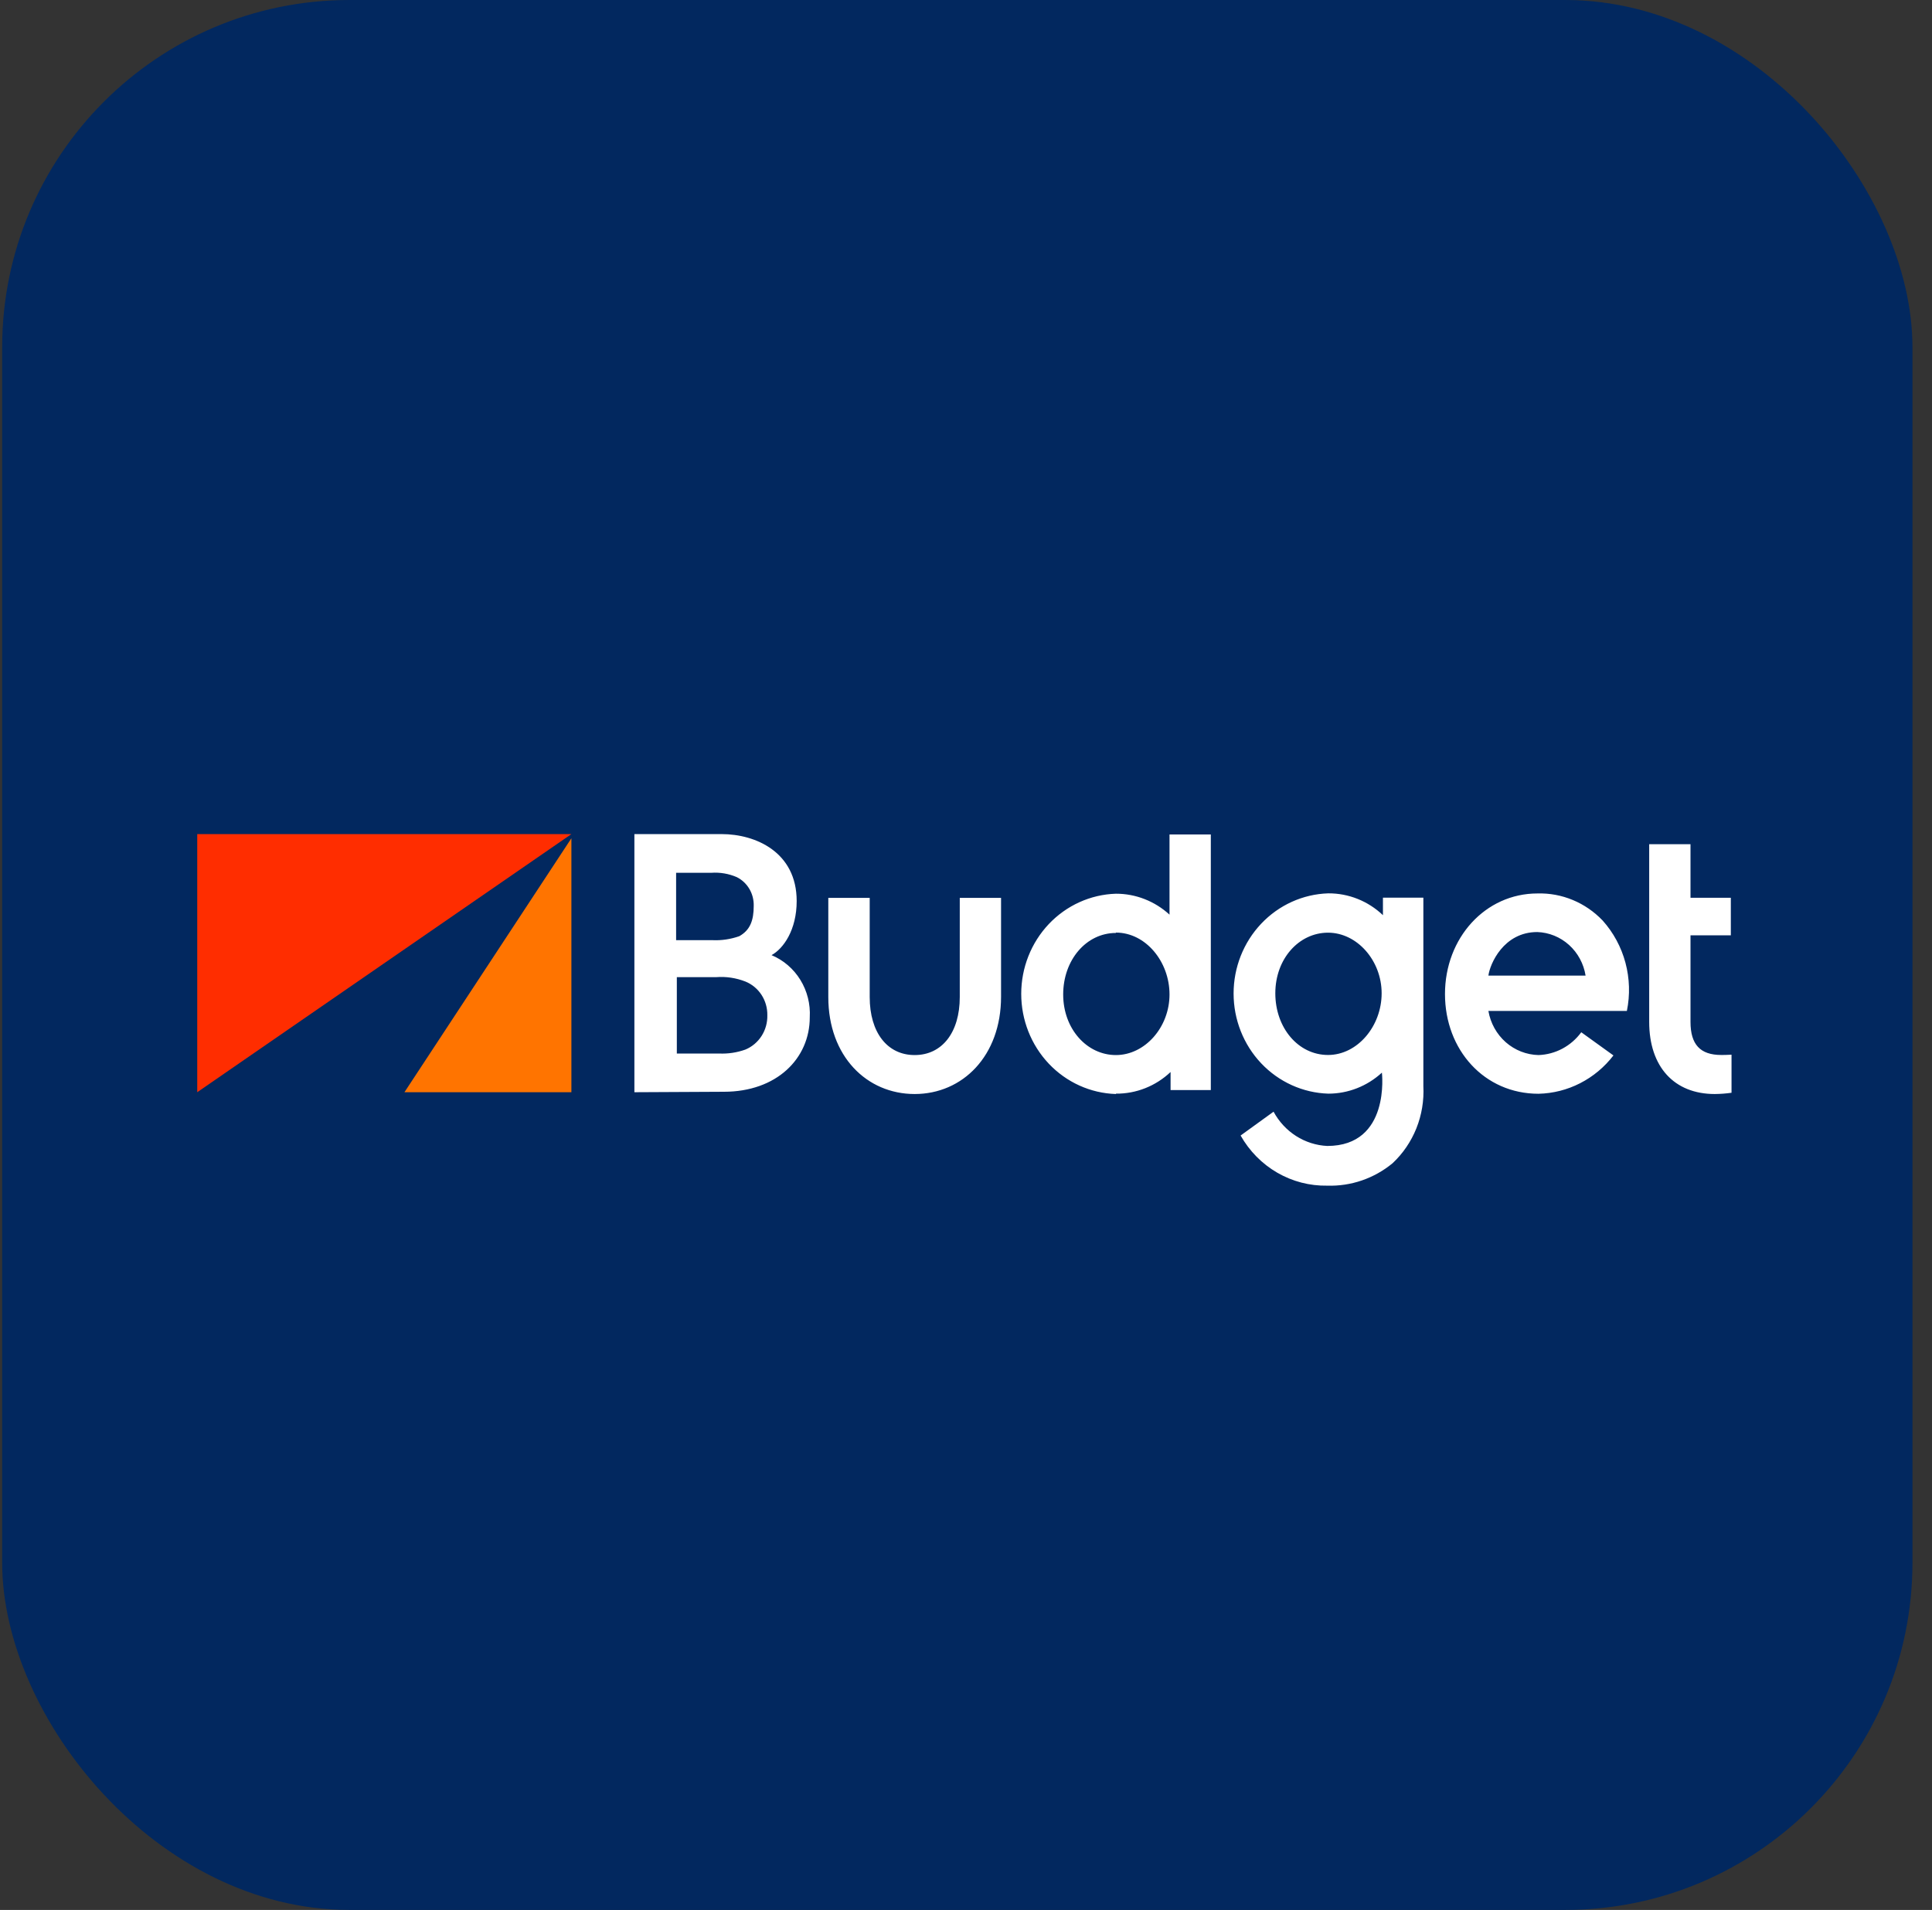 <svg width="89" height="88" viewBox="0 0 89 88" fill="none" xmlns="http://www.w3.org/2000/svg">
<rect x="0" y="0" width="89" height="88" fill="#333333" stroke="none"/>
<rect x="0.1" width="88" height="88" rx="16" fill="#02285F"/>
<path d="M79.291 48.608C78.324 48.608 77.875 48.126 77.875 47.083V43.094H79.733V41.365H77.875V38.897H75.972V47.083C75.972 49.16 77.13 50.407 78.992 50.407C79.251 50.405 79.509 50.385 79.765 50.349V48.595C79.526 48.608 79.393 48.608 79.291 48.608ZM73.827 42.412C73.437 42.004 72.97 41.682 72.454 41.468C71.938 41.253 71.384 41.15 70.827 41.166C68.419 41.166 66.565 43.218 66.565 45.799C66.565 48.379 68.379 50.395 70.872 50.395C71.539 50.38 72.194 50.215 72.791 49.909C73.388 49.604 73.912 49.167 74.325 48.629L72.843 47.561C72.612 47.876 72.315 48.134 71.974 48.316C71.633 48.498 71.256 48.599 70.872 48.612C70.318 48.599 69.785 48.39 69.364 48.02C68.944 47.649 68.661 47.14 68.565 46.58H74.944C75.095 45.844 75.072 45.082 74.878 44.357C74.684 43.632 74.323 42.965 73.827 42.412ZM68.565 44.951C68.633 44.419 69.261 42.944 70.815 42.944C71.355 42.962 71.873 43.172 72.279 43.538C72.685 43.904 72.955 44.404 73.042 44.951H68.565ZM63.707 41.361V42.167C63.023 41.515 62.123 41.156 61.19 41.161C60.021 41.197 58.911 41.699 58.097 42.561C57.283 43.422 56.827 44.575 56.827 45.776C56.827 46.976 57.283 48.13 58.097 48.991C58.911 49.852 60.021 50.354 61.19 50.39C62.101 50.391 62.98 50.046 63.659 49.422C63.659 49.422 64.063 52.8 61.141 52.8C60.632 52.776 60.137 52.617 59.704 52.341C59.272 52.065 58.915 51.679 58.668 51.221L57.15 52.319C57.554 53.034 58.137 53.626 58.839 54.032C59.541 54.438 60.335 54.644 61.141 54.629C62.231 54.664 63.298 54.299 64.148 53.598C64.627 53.151 65.002 52.6 65.248 51.986C65.493 51.371 65.603 50.709 65.569 50.045V41.361H63.707ZM61.177 48.608C59.809 48.608 58.749 47.361 58.749 45.766C58.749 44.17 59.842 42.973 61.177 42.973C62.513 42.973 63.647 44.253 63.647 45.766C63.647 47.278 62.537 48.608 61.177 48.608ZM51.406 50.407C50.237 50.371 49.128 49.869 48.313 49.008C47.499 48.146 47.044 46.993 47.044 45.792C47.044 44.592 47.499 43.439 48.313 42.577C49.128 41.716 50.237 41.214 51.406 41.178C52.316 41.176 53.196 41.519 53.875 42.142V38.448H55.778V50.224H53.924V49.393C53.238 50.042 52.338 50.398 51.406 50.39V50.407ZM51.406 42.986C50.038 42.986 48.977 44.232 48.977 45.819C48.977 47.407 50.07 48.612 51.406 48.612C52.742 48.612 53.875 47.332 53.875 45.819C53.875 44.307 52.778 42.969 51.406 42.969V42.986ZM46.115 45.94V41.369H44.213V45.94C44.213 47.565 43.403 48.612 42.136 48.612C40.869 48.612 40.064 47.565 40.064 45.94V41.369H38.157V45.94C38.157 48.666 39.926 50.407 42.136 50.407C44.346 50.407 46.115 48.649 46.115 45.923V45.94ZM29.224 50.324V38.431H33.243C34.81 38.431 36.7 39.262 36.7 41.515C36.7 42.848 36.089 43.709 35.542 44.008C36.09 44.237 36.555 44.636 36.87 45.149C37.186 45.663 37.337 46.265 37.303 46.871C37.303 48.774 35.777 50.303 33.348 50.303L29.224 50.324ZM33.126 48.541C33.538 48.56 33.95 48.498 34.34 48.358C34.644 48.231 34.904 48.012 35.084 47.73C35.264 47.448 35.356 47.117 35.348 46.779C35.354 46.446 35.261 46.118 35.081 45.84C34.901 45.563 34.642 45.348 34.34 45.225C33.911 45.057 33.451 44.987 32.992 45.022H31.179V48.541H33.126ZM32.81 43.318C33.233 43.339 33.656 43.276 34.057 43.135C34.559 42.853 34.721 42.408 34.721 41.735C34.728 41.461 34.659 41.19 34.52 40.956C34.382 40.721 34.18 40.533 33.939 40.413C33.569 40.254 33.167 40.185 32.766 40.214H31.146V43.318H32.81Z" fill="white"/>
<path d="M18.631 50.324H26.322V38.623L18.631 50.324Z" fill="#FF7400"/>
<path d="M9.086 38.431V50.324L26.322 38.431H9.086Z" fill="#FF2D00"/>
</svg>

